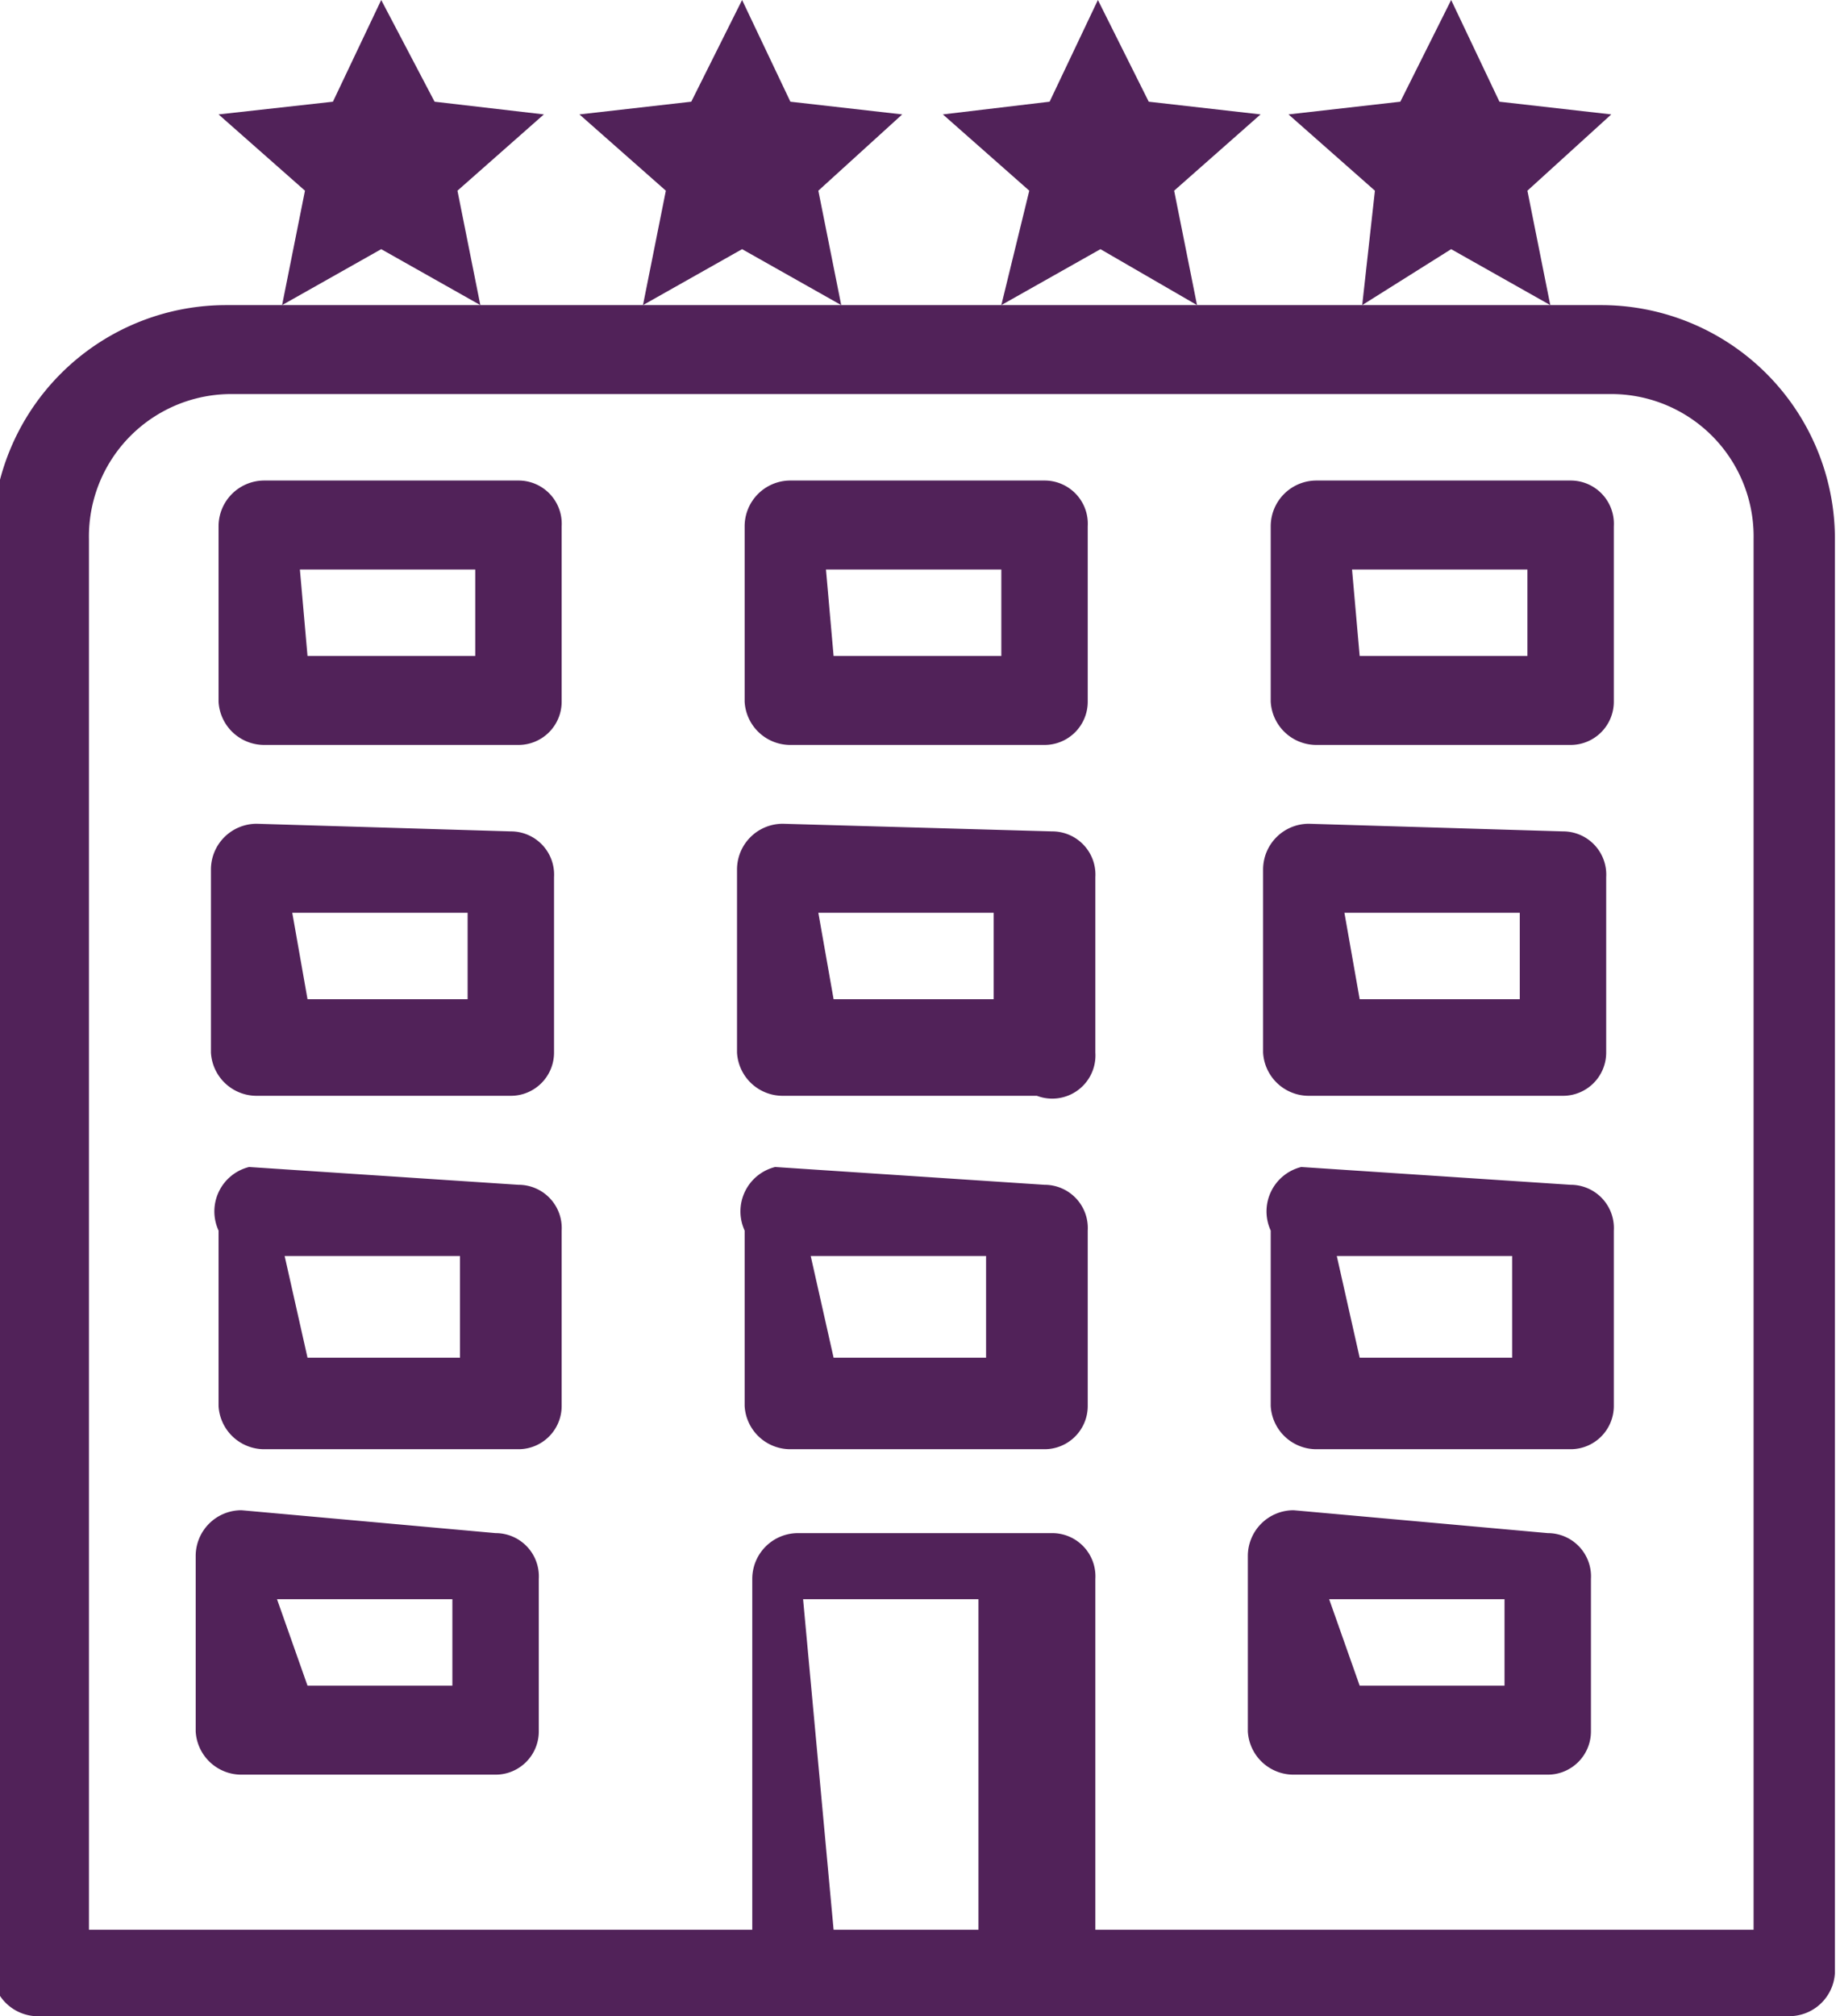 <svg id="Layer_1" data-name="Layer 1" xmlns="http://www.w3.org/2000/svg" viewBox="0 0 7.24 7.93"><defs><style>.cls-1{fill:#512259;}</style></defs><g id="Hotel"><path class="cls-1" d="M2.79,1.16l-.19.4-.45.05.34.3-.09.45.39-.22.39.22-.09-.45.34-.3L3,1.56Zm.39,1.2h-1a.92.92,0,0,0-.92.92V8.92a.18.18,0,0,0,.17.17h6.9a.18.18,0,0,0,.18-.17V3.28a.92.92,0,0,0-.92-.92H3.18Zm.64,0,.39-.22.39.22-.09-.45.33-.3L4.4,1.56l-.19-.4-.2.4-.44.05.34.3Zm1.41,0,.39-.22L6,2.36l-.09-.45.34-.3-.44-.05-.2-.4-.19.4L5,1.61l.34.3Zm1.42,0L7,2.14l.39.22-.09-.45.33-.3-.44-.05L7,1.16l-.2.4-.44.05.34.3Zm-4.44.35H7.62a.56.56,0,0,1,.57.57V8.75H5.6V7.37a.17.17,0,0,0-.17-.18h-1a.18.18,0,0,0-.18.18V8.75H1.64V3.28A.56.56,0,0,1,2.21,2.71Zm.12.34a.18.18,0,0,0-.18.18v.69a.18.18,0,0,0,.18.17h1a.17.17,0,0,0,.17-.17V3.23a.17.17,0,0,0-.17-.18Zm2.07,0a.18.18,0,0,0-.18.18v.69a.18.18,0,0,0,.18.17h1a.17.17,0,0,0,.17-.17V3.23a.17.17,0,0,0-.17-.18Zm2.07,0a.18.18,0,0,0-.18.18v.69a.18.18,0,0,0,.18.17h1a.17.17,0,0,0,.17-.17V3.23a.17.17,0,0,0-.17-.18Zm-4,.35h.69v.34H2.5Zm2.07,0h.69v.34H4.57Zm2.07,0h.69v.34H6.64Zm-4.31,1a.18.18,0,0,0-.18.18V5.3a.18.18,0,0,0,.18.17h1a.17.17,0,0,0,.17-.17V4.61a.17.17,0,0,0-.17-.18Zm2.07,0a.18.18,0,0,0-.18.18V5.3a.18.18,0,0,0,.18.17h1A.17.17,0,0,0,5.6,5.3V4.61a.17.17,0,0,0-.17-.18Zm2.07,0a.18.18,0,0,0-.18.18V5.3a.18.18,0,0,0,.18.17h1a.17.17,0,0,0,.17-.17V4.61a.17.17,0,0,0-.17-.18Zm-4,.35h.69v.34H2.5Zm2.07,0h.69v.34H4.57Zm2.07,0h.69v.34H6.64Zm-4.31,1A.18.18,0,0,0,2.15,6v.69a.18.18,0,0,0,.18.17h1a.17.17,0,0,0,.17-.17V6a.17.17,0,0,0-.17-.18Zm2.07,0A.18.18,0,0,0,4.22,6v.69a.18.18,0,0,0,.18.17h1a.17.17,0,0,0,.17-.17V6a.17.17,0,0,0-.17-.18Zm2.07,0A.18.18,0,0,0,6.29,6v.69a.18.18,0,0,0,.18.17h1a.17.17,0,0,0,.17-.17V6a.17.17,0,0,0-.17-.18Zm-4,.35h.69V6.5H2.5Zm2.07,0h.69V6.5H4.57Zm2.07,0h.69V6.5H6.64Zm-4.31,1a.18.18,0,0,0-.18.18v.69a.18.18,0,0,0,.18.17h1a.17.17,0,0,0,.17-.17V7.37a.17.17,0,0,0-.17-.18Zm4.14,0a.18.18,0,0,0-.18.18v.69a.18.18,0,0,0,.18.17h1a.17.17,0,0,0,.17-.17V7.37a.17.17,0,0,0-.17-.18Zm-4,.35h.69v.34H2.5Zm2.07,0h.69V8.75H4.57Zm2.07,0h.69v.34H6.64Z" transform="translate(-1.29 -1.16)"/></g></svg>